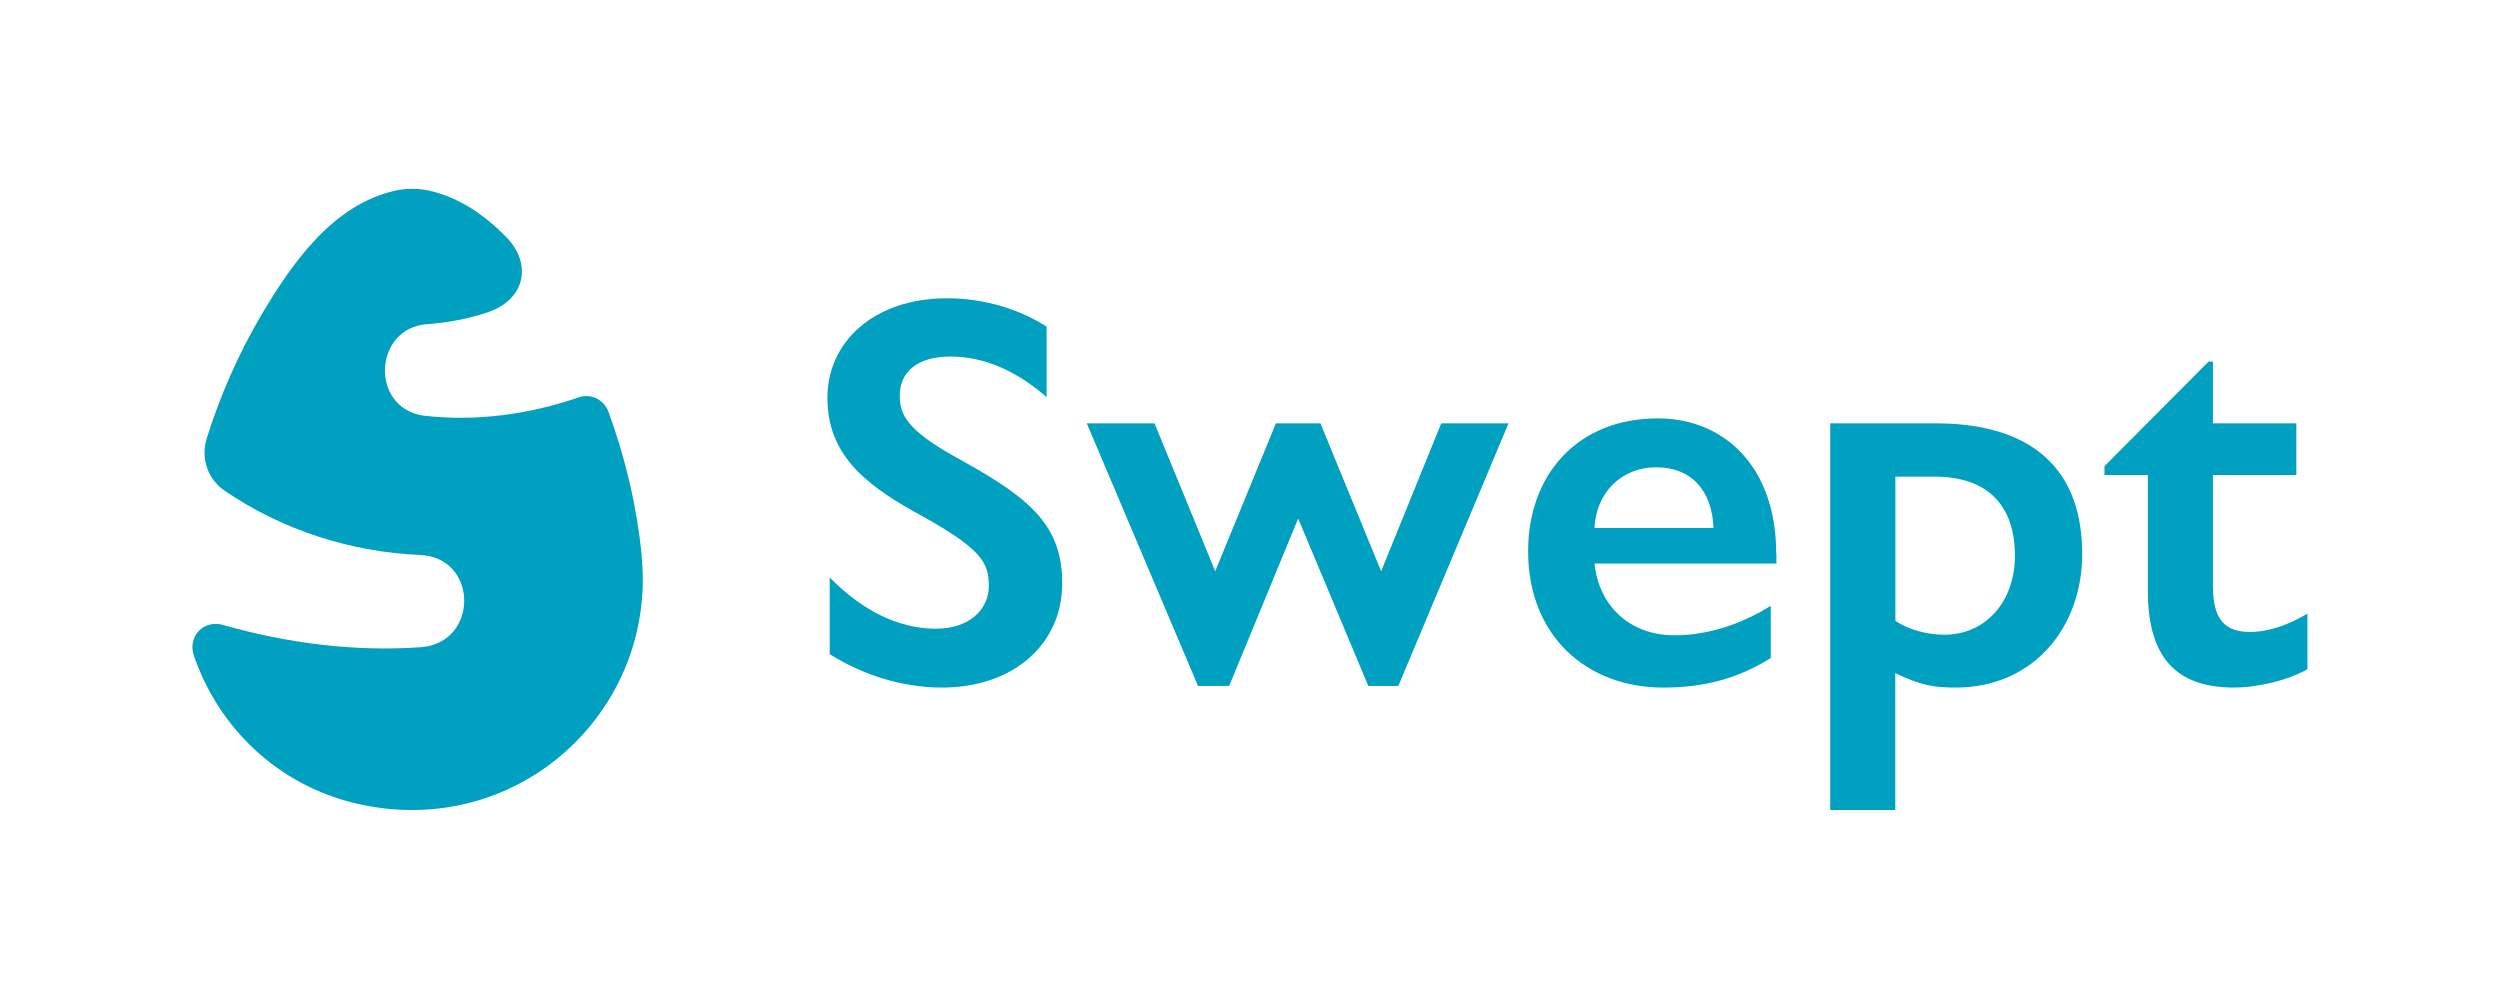 <?xml version="1.0" encoding="UTF-8"?>
<svg id="_レイヤー_2" data-name="レイヤー 2" xmlns="http://www.w3.org/2000/svg" viewBox="0 0 216.67 86.4">
  <defs>
    <style>
      .cls-1 {
        fill: none;
      }

      .cls-2 {
        fill: #00a0c1;
      }
    </style>
  </defs>
  <g id="_レイヤー_1-2" data-name="レイヤー 1">
    <g id="logoHorizontal">
      <g id="logoHorizontalBase">
        <path id="logoMarkPath" class="cls-2" d="M55.62,48.15c-.43-4.23-1.4-8.43-2.9-12.5-.41-1.03-1.49-1.56-2.54-1.22-4.31,1.49-8.96,2.13-13.49,1.59-4.65-.69-4.33-7.62.36-7.93,1.76-.12,3.51-.46,5.18-1.01,3.35-1.12,3.9-4.25,1.63-6.55-1.85-1.89-4.05-3.41-6.63-4-.99-.22-2.03-.22-3.02,0-5.38,1.24-8.86,6.23-11.52,10.7-2.05,3.47-3.63,7.11-4.79,10.82-.49,1.65.09,3.44,1.5,4.43,5.05,3.47,11,5.36,17.02,5.62,5.02.21,5.11,7.55.11,7.99-5.82.41-11.61-.33-17.29-1.95-1.61-.4-2.93,1-2.47,2.58,2.12,6.31,7.27,11.31,14.08,12.91,13.16,3.1,24.86-6.8,24.86-19.43,0-.69-.04-1.37-.1-2.05Z"/>
        <g id="logoTypo">
          <path id="t" class="cls-2" d="M191.41,31.34h.38v5.35h7.23v4.48h-7.23v9.5c0,2.27.48,4.1,3.18,4.1,1.78,0,3.57-.72,5.01-1.59v4.82c-1.78,1.01-4.44,1.59-6.36,1.59-4.97,0-7.47-2.56-7.47-8.39v-10.03h-3.76v-.77l9.02-9.06Z"/>
          <path id="p" class="cls-2" d="M169.47,59.59c-1.88,0-2.99-.19-5.21-1.25v11.86h-5.64v-33.51h9.16c7.23,0,12.68,3.04,12.68,11.33,0,6.22-4.1,11.57-10.99,11.57ZM164.27,53.81c1.16.77,2.75,1.2,4.24,1.2,3.57,0,6.12-2.85,6.12-6.85,0-4.44-2.46-6.85-6.94-6.85h-3.42v12.49Z"/>
          <path id="e" class="cls-2" d="M153.96,47.97v.87h-15.77c.39,3.71,3.09,6.22,6.94,6.22,2.89,0,5.79-.96,8.34-2.56v4.53c-2.85,1.78-5.79,2.56-9.31,2.56-6.7,0-11.72-4.53-11.72-11.81,0-6.65,4.29-11.52,11.23-11.52,5.74,0,10.27,4.15,10.27,11.72ZM148.51,45.76c-.14-3.28-1.93-5.26-4.97-5.26s-5.21,2.22-5.35,5.26h10.32Z"/>
          <path id="w" class="cls-2" d="M100.06,36.69l5.26,12.82,5.26-12.82h3.86l5.26,12.82,5.21-12.82h5.83l-9.55,22.76h-2.6l-6.08-14.51-5.98,14.51h-2.7l-9.64-22.76h5.88Z"/>
          <path id="S" class="cls-2" d="M90.71,28.3v6.12c-2.6-2.27-5.4-3.52-8.34-3.52s-4.39,1.4-4.39,3.38c0,1.69.63,3.04,5.21,5.54,6.22,3.42,8.87,5.79,8.87,10.75,0,5.26-4.24,9.02-10.41,9.02-3.42,0-6.8-1.06-9.74-2.89v-6.65c2.89,2.94,6.03,4.44,9.21,4.44,2.85,0,4.58-1.64,4.58-3.71s-.63-3.28-6.61-6.51c-4.24-2.41-7.38-4.97-7.38-9.79s4-8.63,10.37-8.63c3.18,0,6.22.92,8.63,2.46Z"/>
        </g>
      </g>
      <rect id="logoHorizontalMargin" class="cls-1" width="216.67" height="86.4"/>
    </g>
  </g>
</svg>